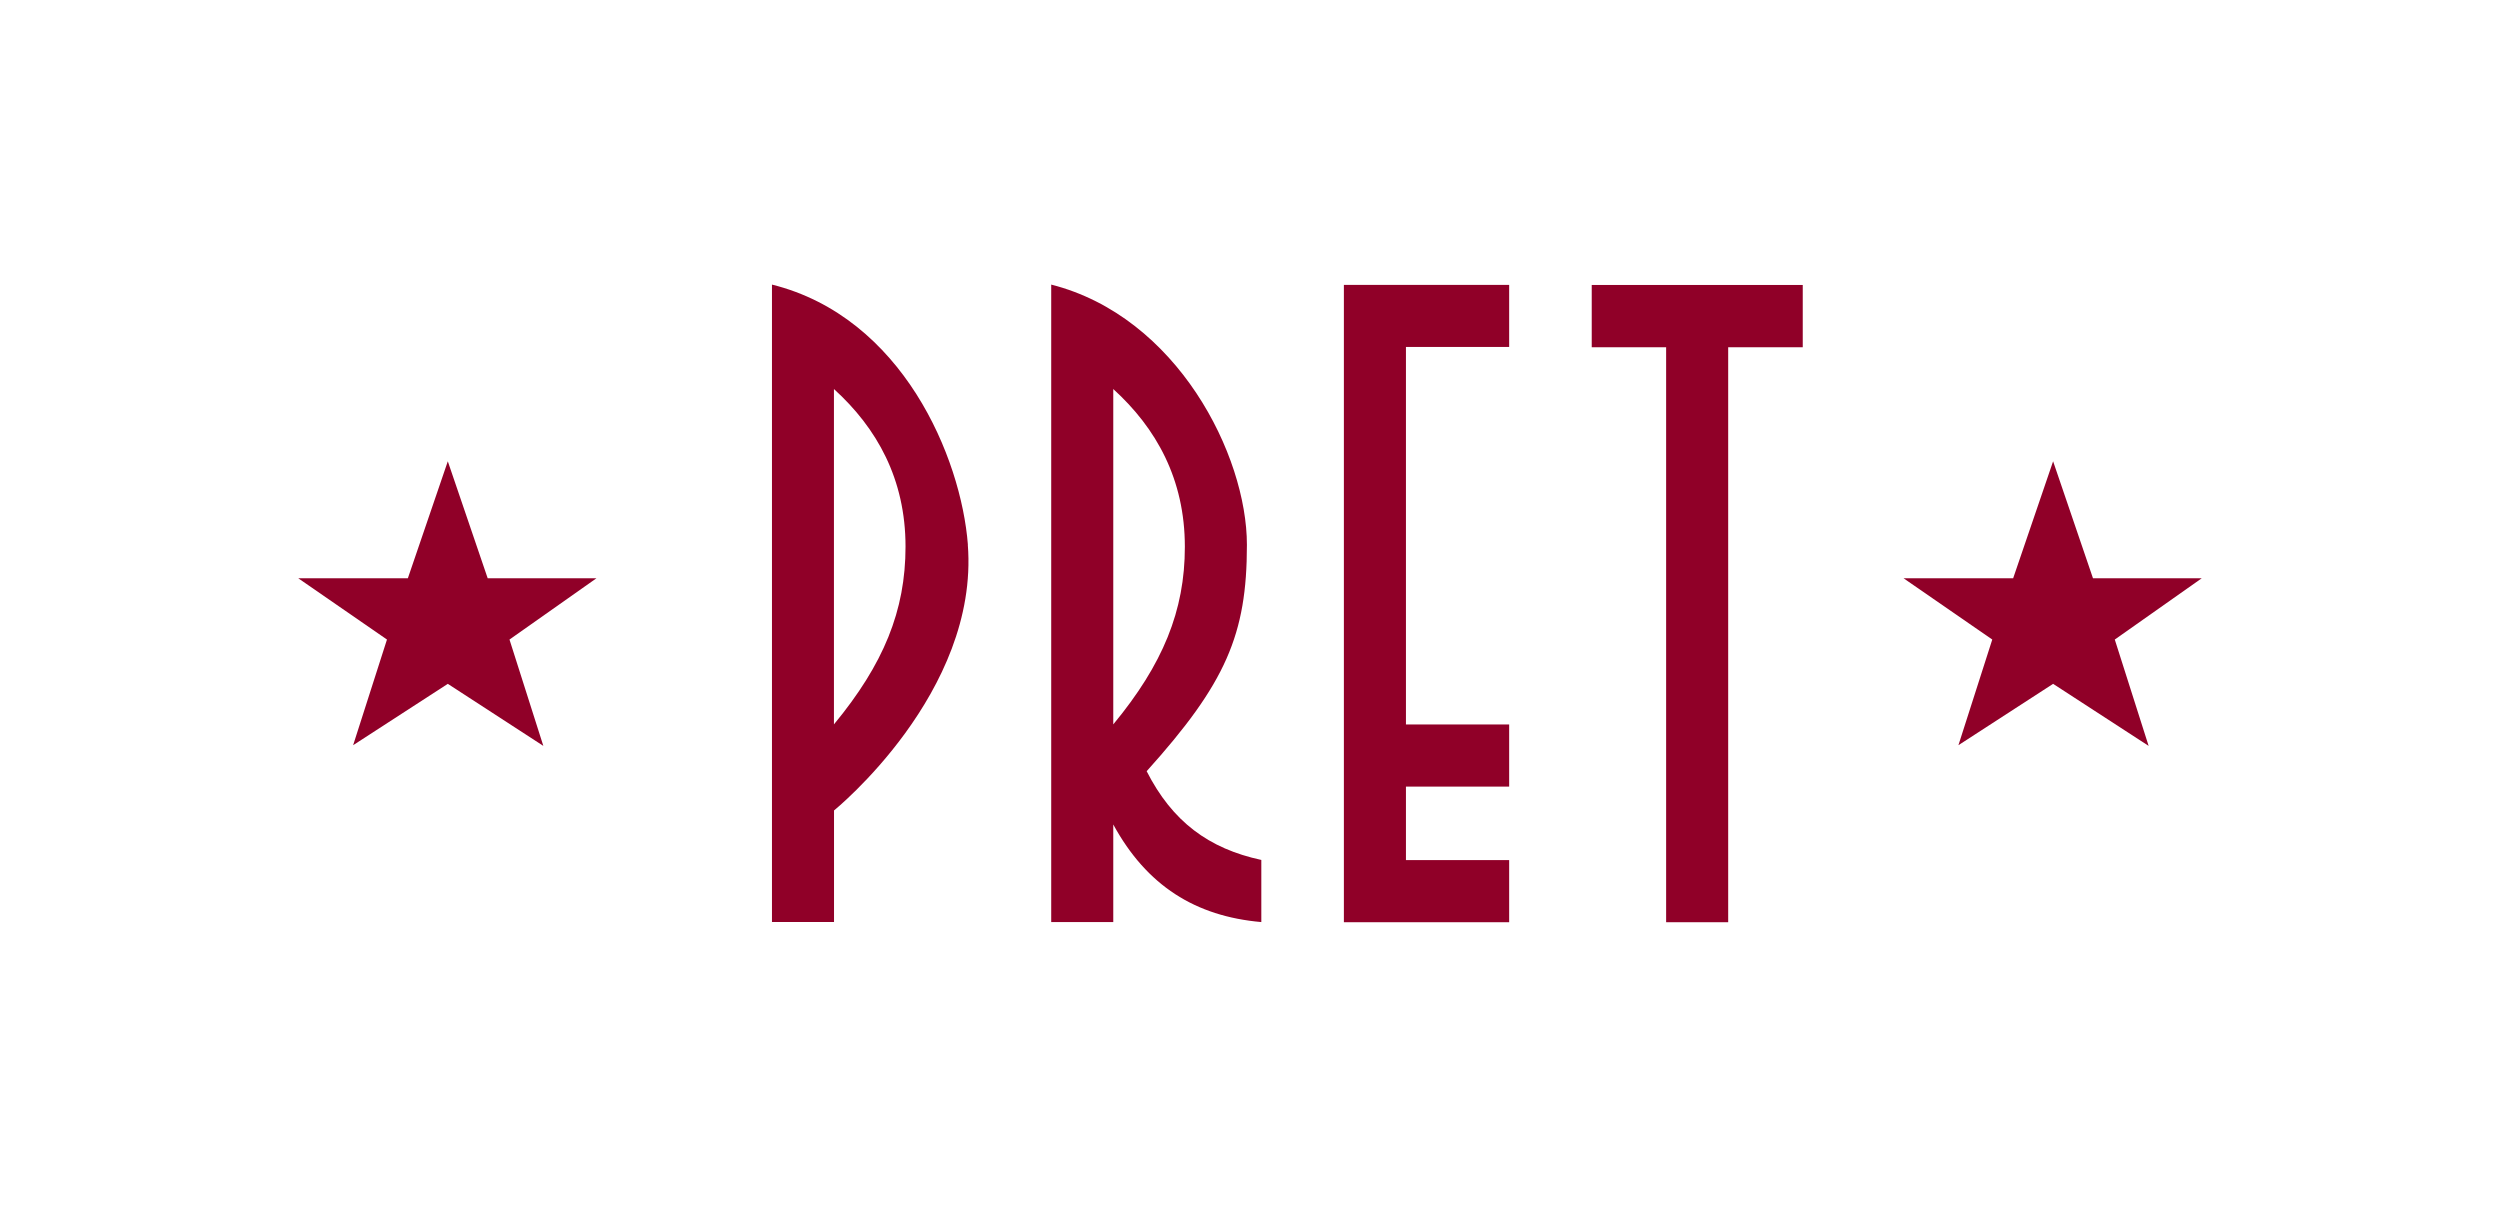 <?xml version="1.0" encoding="UTF-8"?>
<svg id="Layer_1" data-name="Layer 1" xmlns="http://www.w3.org/2000/svg" viewBox="0 0 327.93 158.27">
  <defs>
    <style>
      .cls-1 {
        fill: #900028;
      }
    </style>
  </defs>
  <g>
    <polygon class="cls-1" points="208.79 37.38 208.79 45.55 218.55 45.55 218.55 120.97 226.69 120.97 226.69 45.55 236.47 45.55 236.47 37.38 208.79 37.38"/>
    <polygon class="cls-1" points="176.28 37.37 176.28 120.97 197.96 120.97 197.96 112.82 184.42 112.82 184.42 103.18 197.96 103.18 197.96 95.03 184.42 95.03 184.42 45.51 197.96 45.51 197.96 37.37 176.28 37.37"/>
    <polygon class="cls-1" points="58.74 60.51 63.97 75.85 78.24 75.85 66.83 83.89 71.27 97.84 58.74 89.7 46.32 97.75 50.76 83.89 39.12 75.85 53.5 75.85 58.74 60.51"/>
    <polygon class="cls-1" points="269.31 60.51 274.54 75.85 288.81 75.85 277.4 83.89 281.84 97.84 269.31 89.7 256.89 97.75 261.33 83.89 249.69 75.85 264.07 75.85 269.31 60.51"/>
  </g>
  <path class="cls-1" d="m126.96,71.45c-.88-11.42-8.56-29.85-25.7-34.12v83.61h8.14v-14.63s19.06-15.44,17.55-34.86m-8.17.25c0,8.41-2.87,15.42-9.39,23.32v-43.99c5.64,5.12,9.39,11.81,9.39,20.67"/>
  <path class="cls-1" d="m155.42,71.73c0-8.88-3.75-15.57-9.39-20.7v43.99c6.51-7.88,9.39-14.9,9.39-23.29m10.03,49.22c-8.65-.76-15.04-4.77-19.42-12.8v12.8h-8.14V37.33c16.53,4.2,25.67,22.37,25.67,34.14s-2.76,18.15-13.15,29.69c3.37,6.62,8.14,10.15,15.04,11.64v8.14Z"/>
</svg>